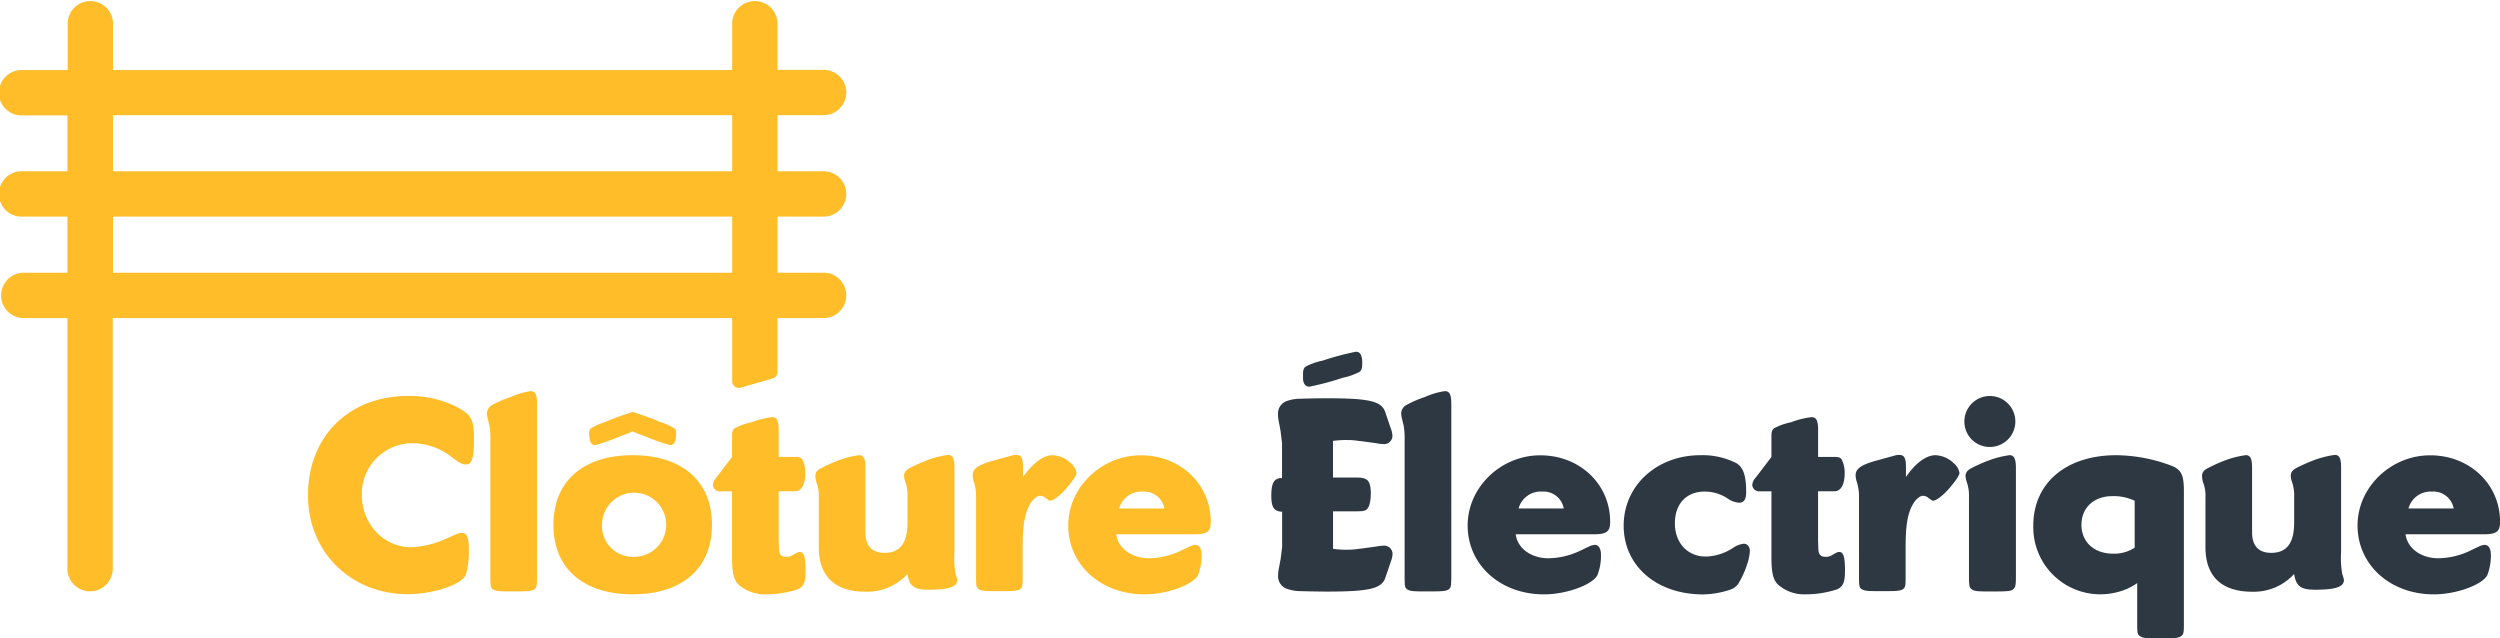 <svg id="CE_LG" data-name="CE LG" xmlns="http://www.w3.org/2000/svg" viewBox="0 0 484.72 123.77"><defs><style>.cls-1{fill:#2d3843;}.cls-2{fill:#febd29;}</style></defs><title>logo-cloture-electrique</title><path class="cls-1" d="M283.87,137.64c-.56.39-1.06.44-4.39.44-2.72,0-3.16-.05-3.77-.44-.39-.28-.44-.72-.44-2.33V108.4a12,12,0,0,0-.17-2.33c0-.17-.17-.67-.33-1.45a4.13,4.13,0,0,1-.16-1.05,1.88,1.88,0,0,1,1.05-1.66,21.41,21.41,0,0,1,3.61-1.55,13.54,13.54,0,0,1,3.83-1.11c.89,0,1.22.67,1.22,2.5v33.57C284.31,136.92,284.26,137.31,283.87,137.64Z" transform="translate(-2.93 -23.41)"/><path class="cls-1" d="M303.13,131.65a14.79,14.79,0,0,0,5.77-1.27l2.33-1.11a3.52,3.52,0,0,1,.89-.22c.77,0,1.22.72,1.22,1.94a10.24,10.24,0,0,1-.72,4c-1.11,1.89-6.1,3.66-10.32,3.66-8.49,0-14.81-5.72-14.81-13.37,0-7.38,6.43-13.59,14.09-13.59s13.54,5.61,13.54,12.87c0,1.94-.67,2.44-3.22,2.44H296.81C297.14,129.71,299.8,131.65,303.13,131.65Zm3-9.65a4,4,0,0,0-4.22-3.28,4.46,4.46,0,0,0-4.55,3.28Z" transform="translate(-2.93 -23.41)"/><path class="cls-1" d="M317.74,125.32c0-7.77,6.43-13.65,14.87-13.65a14.41,14.41,0,0,1,7,1.55c1.33.83,1.88,2.39,1.88,5.6,0,1.45-.44,2.06-1.39,2.06a4.38,4.38,0,0,1-2.22-.83,8,8,0,0,0-4.44-1.33c-3.55,0-5.77,2.39-5.77,6.16s2.44,6.44,6,6.44a10.06,10.06,0,0,0,5.49-1.83,4.59,4.59,0,0,1,1.88-.66c.67,0,1.17.56,1.17,1.44a9.62,9.62,0,0,1-.44,2.28,18.5,18.5,0,0,1-1.78,4,3.2,3.2,0,0,1-1.67,1.22,17.64,17.64,0,0,1-5.21.89C324.12,138.64,317.74,133.15,317.74,125.32Z" transform="translate(-2.93 -23.41)"/><path class="cls-1" d="M358.59,112c.78,0,1.11.11,1.39.44a5.54,5.54,0,0,1,.61,2.67c0,2.27-.72,3.55-2,3.55h-3.16v9.54l.05,1.39c0,1.33.39,1.78,1.45,1.78a2.24,2.24,0,0,0,1.39-.44c.72-.39.89-.5,1.22-.5.83,0,1.11,1,1.11,3.66,0,2.27-.39,3.11-1.61,3.61a19.17,19.17,0,0,1-5.88.94,7.74,7.74,0,0,1-5.44-1.83c-1-.94-1.33-2.33-1.33-5.33V118.67h-2.22a1.35,1.35,0,0,1-1.5-1.22,2.44,2.44,0,0,1,.72-1.5l3-3.94V108c0-.89.11-1.22.5-1.55a12,12,0,0,1,3.27-1.16,16.58,16.58,0,0,1,4-1c.94,0,1.28.66,1.28,2.49V112Z" transform="translate(-2.93 -23.41)"/><path class="cls-1" d="M378.19,111.67a5.42,5.42,0,0,1,3.55,1.55,3.13,3.13,0,0,1,1.11,1.89c0,.44-.67,1.44-1.89,2.88s-2.61,2.5-3.22,2.5a.58.58,0,0,1-.39-.17l-.56-.39a1.53,1.53,0,0,0-1-.39c-.66,0-1.44.67-2.05,1.78-.94,1.72-1.33,3.94-1.33,8v5.94c0,1.61-.05,2-.44,2.33-.56.39-1.06.44-4.39.44-2.72,0-3.16-.05-3.77-.44-.39-.28-.44-.72-.44-2.33v-15.7a9.18,9.18,0,0,0-.5-2.94,4.61,4.61,0,0,1-.16-1.06c0-1.33,1.16-2.11,4.6-3l3.22-.89a2.77,2.77,0,0,1,.67-.05c.94,0,1.27.61,1.27,2.33v1.94C374.3,113.23,376.36,111.67,378.19,111.67Z" transform="translate(-2.93 -23.41)"/><path class="cls-1" d="M383.8,105.13a4.94,4.94,0,1,1,4.94,4.94A4.91,4.91,0,0,1,383.8,105.13Zm9.49,32.52c-.5.39-1.06.44-4.33.44-2.72,0-3.22-.05-3.77-.44-.39-.28-.5-.72-.5-2.33V119.83a8,8,0,0,0-.44-3,3.48,3.48,0,0,1-.22-1.17c0-.61.39-1.11,1.17-1.5a31.61,31.61,0,0,1,3.1-1.39,18.91,18.91,0,0,1,4.27-1.11c.83,0,1.22.67,1.22,2.44v21.19C393.79,136.92,393.68,137.31,393.29,137.64Z" transform="translate(-2.93 -23.41)"/><path class="cls-1" d="M415.32,137.59a13.43,13.43,0,0,1-5.16,1.05,13,13,0,0,1-13-13.32c0-8.27,6.38-13.65,16.09-13.65a30.8,30.8,0,0,1,11,2.16c1.66.78,2.11,1.78,2.11,4.83v25.74c0,1.61-.06,1.94-.45,2.28-.55.44-1.05.5-4.33.5-2.77,0-3.22-.05-3.83-.5-.39-.28-.44-.67-.44-2.28v-7.93A13.59,13.59,0,0,1,415.32,137.59Zm1.5-17.09a9.38,9.38,0,0,0-4.38-.89c-3.49,0-5.94,2.22-5.94,5.55s2.44,5.6,6.16,5.6a7.19,7.19,0,0,0,4.16-1.17Z" transform="translate(-2.93 -23.41)"/><path class="cls-1" d="M439.64,138.14c-6,0-9.1-3-9.1-8.66v-9.65a7.07,7.07,0,0,0-.5-3,5.39,5.39,0,0,1-.16-1.17c0-.61.33-1.11,1.16-1.5a30.59,30.59,0,0,1,3.05-1.39,18.85,18.85,0,0,1,4.27-1.11c.89,0,1.22.67,1.22,2.44V126.6c0,2.66,1.27,4,3.72,4,3,0,4.44-1.88,4.44-5.88v-4.94a8,8,0,0,0-.44-3,3.48,3.48,0,0,1-.22-1.17c0-.61.39-1.11,1.17-1.5a31.62,31.62,0,0,1,3.1-1.39,18.91,18.91,0,0,1,4.27-1.11c.89,0,1.22.67,1.22,2.44v16.48a17.8,17.8,0,0,0,.22,4.16,6.76,6.76,0,0,1,.33,1.17c0,1.33-1.61,1.89-5.55,1.89-2.83,0-3.72-.67-4.11-3.05A10.58,10.58,0,0,1,439.64,138.14Z" transform="translate(-2.93 -23.41)"/><path class="cls-1" d="M475.67,131.65a14.79,14.79,0,0,0,5.77-1.27l2.33-1.11a3.52,3.52,0,0,1,.89-.22c.77,0,1.22.72,1.22,1.94a10.24,10.24,0,0,1-.72,4c-1.11,1.89-6.1,3.66-10.32,3.66-8.49,0-14.81-5.72-14.81-13.37,0-7.38,6.43-13.59,14.09-13.59s13.54,5.61,13.54,12.87c0,1.94-.67,2.44-3.22,2.44H469.34C469.68,129.71,472.34,131.65,475.67,131.65Zm3-9.65a4,4,0,0,0-4.22-3.28A4.46,4.46,0,0,0,469.9,122Z" transform="translate(-2.93 -23.41)"/><path class="cls-1" d="M271.15,129.21a8.13,8.13,0,0,0-1.39.17c-1.66.22-2.77.39-3.38.44a13,13,0,0,1-2.16.17,17.56,17.56,0,0,1-2.83-.17v-7.27h4.27c1.5,0,1.94-.05,2.33-.44s.72-1.44.72-3-.28-2.39-.83-2.72-.89-.39-2.39-.39h-4.11v-7.1a17.56,17.56,0,0,1,2.83-.17,13,13,0,0,1,2.16.17c.61.05,1.72.22,3.38.44a8.13,8.13,0,0,0,1.39.17,1.62,1.62,0,0,0,1.77-1.61,4.65,4.65,0,0,0-.33-1.45l-1.11-3.27c-.78-2-3.16-2.55-11.26-2.55-1.66,0-4.22.05-5.77.11a7.94,7.94,0,0,0-2.06.44,2.56,2.56,0,0,0-1.66,2.55,6.74,6.74,0,0,0,.17,1.5l.33,1.78.28,2.28v5.07l0,1.75a1.79,1.79,0,0,0-1.36.43c-.5.44-.72,1.44-.72,3s.28,2.39.83,2.72a2.11,2.11,0,0,0,1.27.36v6.83l-.28,2.28-.33,1.78a6.74,6.74,0,0,0-.17,1.5,2.56,2.56,0,0,0,1.66,2.55,7.94,7.94,0,0,0,2.06.44c1.55.06,4.11.11,5.77.11,8.1,0,10.49-.56,11.26-2.55l1.11-3.27a4.65,4.65,0,0,0,.33-1.45A1.62,1.62,0,0,0,271.15,129.21Z" transform="translate(-2.93 -23.41)"/><path class="cls-1" d="M267.06,93.68c-.06-1.47-.4-2.07-1.25-2.07a54,54,0,0,0-6.47,1.73,12,12,0,0,0-3.27,1.16c-.39.33-.5.67-.5,1.55l0,.88c.06.77.4,1.45,1.25,1.45a54,54,0,0,0,6.47-1.73,12,12,0,0,0,3.27-1.16c.36-.31.47-.66.48-1.39Z" transform="translate(-2.93 -23.41)"/><path class="cls-2" d="M82,100.19a20.13,20.13,0,0,1,10,2.39c2.33,1.33,2.83,2.33,2.83,5.88,0,3.89-.39,5-1.61,5-.61,0-1.06-.22-2.44-1.22a12.55,12.55,0,0,0-7.6-2.89,9.82,9.82,0,0,0-10.1,10c0,5.66,4.22,10.16,9.6,10.16a18.19,18.19,0,0,0,6.88-1.72c1.05-.44,1.72-.78,2.05-.89a2.48,2.48,0,0,1,.89-.17c.94,0,1.33.94,1.33,3a16.83,16.83,0,0,1-.56,5.11c-.83,1.94-6.38,3.77-11.32,3.77-11,0-19.3-8.21-19.3-19.09C62.59,108.12,70.53,100.19,82,100.19Z" transform="translate(-2.93 -23.41)"/><path class="cls-2" d="M106.61,137.64c-.56.39-1.06.44-4.39.44-2.72,0-3.16-.05-3.77-.44-.39-.28-.44-.72-.44-2.33V108.4a12,12,0,0,0-.17-2.33c0-.17-.17-.67-.33-1.45a4.13,4.13,0,0,1-.16-1.05,1.88,1.88,0,0,1,1.05-1.66,21.41,21.41,0,0,1,3.61-1.55,13.54,13.54,0,0,1,3.83-1.11c.89,0,1.22.67,1.22,2.5v33.57C107.05,136.92,107,137.31,106.61,137.64Z" transform="translate(-2.93 -23.41)"/><path class="cls-2" d="M125.6,111.67c9.6,0,15.37,5.05,15.37,13.49s-5.77,13.48-15.37,13.48-15.37-5.05-15.37-13.48S116,111.67,125.6,111.67Zm0,19.7a6.22,6.22,0,1,0-5.94-6.21A5.94,5.94,0,0,0,125.6,131.37Z" transform="translate(-2.93 -23.41)"/><path class="cls-2" d="M157.07,112c.78,0,1.11.11,1.39.44a5.54,5.54,0,0,1,.61,2.67c0,2.27-.72,3.55-2,3.55h-3.16v9.54l.05,1.39c0,1.33.39,1.78,1.44,1.78a2.24,2.24,0,0,0,1.39-.44c.72-.39.89-.5,1.22-.5.83,0,1.11,1,1.11,3.66,0,2.27-.39,3.11-1.61,3.61a19.17,19.17,0,0,1-5.88.94,7.74,7.74,0,0,1-5.44-1.83c-1-.94-1.33-2.33-1.33-5.33V118.67h-2.22a1.35,1.35,0,0,1-1.5-1.22,2.44,2.44,0,0,1,.72-1.5l3-3.94V108c0-.89.11-1.22.5-1.55a12,12,0,0,1,3.27-1.16,16.58,16.58,0,0,1,4-1c.94,0,1.28.66,1.28,2.49V112Z" transform="translate(-2.93 -23.41)"/><path class="cls-2" d="M170.78,138.14c-6,0-9.1-3-9.1-8.66v-9.65a7.07,7.07,0,0,0-.5-3,5.39,5.39,0,0,1-.16-1.17c0-.61.33-1.11,1.16-1.5a30.59,30.59,0,0,1,3.05-1.39,18.85,18.85,0,0,1,4.27-1.11c.89,0,1.22.67,1.22,2.44V126.6c0,2.66,1.27,4,3.72,4,3,0,4.44-1.88,4.44-5.88v-4.94a8,8,0,0,0-.44-3,3.48,3.48,0,0,1-.22-1.17c0-.61.39-1.11,1.17-1.5a31.62,31.62,0,0,1,3.1-1.39,18.91,18.91,0,0,1,4.27-1.11c.89,0,1.22.67,1.22,2.44v16.48a17.8,17.8,0,0,0,.22,4.16,6.76,6.76,0,0,1,.33,1.17c0,1.33-1.61,1.89-5.55,1.89-2.83,0-3.72-.67-4.11-3.05A10.58,10.58,0,0,1,170.78,138.14Z" transform="translate(-2.93 -23.41)"/><path class="cls-2" d="M207,111.67a5.42,5.42,0,0,1,3.55,1.55,3.13,3.13,0,0,1,1.11,1.89c0,.44-.67,1.44-1.89,2.88s-2.61,2.5-3.22,2.5a.58.58,0,0,1-.39-.17l-.56-.39a1.53,1.53,0,0,0-1-.39c-.66,0-1.44.67-2.05,1.78-.94,1.72-1.33,3.94-1.33,8v5.94c0,1.61-.05,2-.44,2.33-.56.39-1.06.44-4.39.44-2.72,0-3.16-.05-3.77-.44-.39-.28-.44-.72-.44-2.33v-15.7a9.18,9.18,0,0,0-.5-2.94,4.61,4.61,0,0,1-.16-1.06c0-1.33,1.16-2.11,4.6-3l3.22-.89a2.77,2.77,0,0,1,.67-.05c.94,0,1.27.61,1.27,2.33v1.94C203.15,113.23,205.2,111.67,207,111.67Z" transform="translate(-2.93 -23.41)"/><path class="cls-2" d="M225.69,131.65a14.79,14.79,0,0,0,5.77-1.27l2.33-1.11a3.52,3.52,0,0,1,.89-.22c.77,0,1.22.72,1.22,1.94a10.24,10.24,0,0,1-.72,4c-1.11,1.89-6.1,3.66-10.32,3.66-8.49,0-14.81-5.72-14.81-13.37,0-7.38,6.43-13.59,14.09-13.59s13.54,5.61,13.54,12.87c0,1.94-.67,2.44-3.22,2.44H219.36C219.69,129.71,222.36,131.65,225.69,131.65Zm3-9.65a4,4,0,0,0-4.22-3.28,4.46,4.46,0,0,0-4.55,3.28Z" transform="translate(-2.93 -23.41)"/><path class="cls-2" d="M124.55,105c.16-1.23.48-1.7,1.2-1.64a45.47,45.47,0,0,1,5.3,1.92,10.07,10.07,0,0,1,2.66,1.21c.3.31.37.6.31,1.34l-.09.74c-.11.64-.44,1.19-1.16,1.13a45.47,45.47,0,0,1-5.3-1.92,10.07,10.07,0,0,1-2.66-1.21,1.37,1.37,0,0,1-.3-1.2Z" transform="translate(-2.93 -23.41)"/><path class="cls-2" d="M126.64,105c-.16-1.23-.48-1.7-1.2-1.64a45.47,45.47,0,0,0-5.3,1.92,10.07,10.07,0,0,0-2.66,1.21c-.3.31-.37.6-.31,1.34l.09.74c.11.64.44,1.19,1.16,1.13a45.47,45.47,0,0,0,5.3-1.92,10.07,10.07,0,0,0,2.66-1.21,1.37,1.37,0,0,0,.3-1.2Z" transform="translate(-2.93 -23.41)"/><path class="cls-2" d="M162.4,65.41a4.4,4.4,0,1,0,0-8.79h-8.72V45.74h8.72a4.4,4.4,0,1,0,0-8.79h-8.72V27.81a4.4,4.4,0,0,0-8.79,0V37H24.84V28.23a4.4,4.4,0,1,0-8.79,0V37H7.33a4.4,4.4,0,1,0,0,8.79H16V56.62H7.33a4.4,4.4,0,1,0,0,8.79H16V76.29H7.33a4.4,4.4,0,0,0,0,8.79H16v48.37a4.4,4.4,0,1,0,8.79,0V85.08H144.89V97.31a1.31,1.31,0,0,0,1.68,1.26l6.19-1.79a1.28,1.28,0,0,0,.92-1.25V85.08h8.72a4.4,4.4,0,1,0,0-8.79h-8.72V65.41ZM24.84,45.74H144.89V56.62H24.84ZM144.89,76.29H24.84V65.41H144.89Z" transform="translate(-2.93 -23.41)"/></svg>